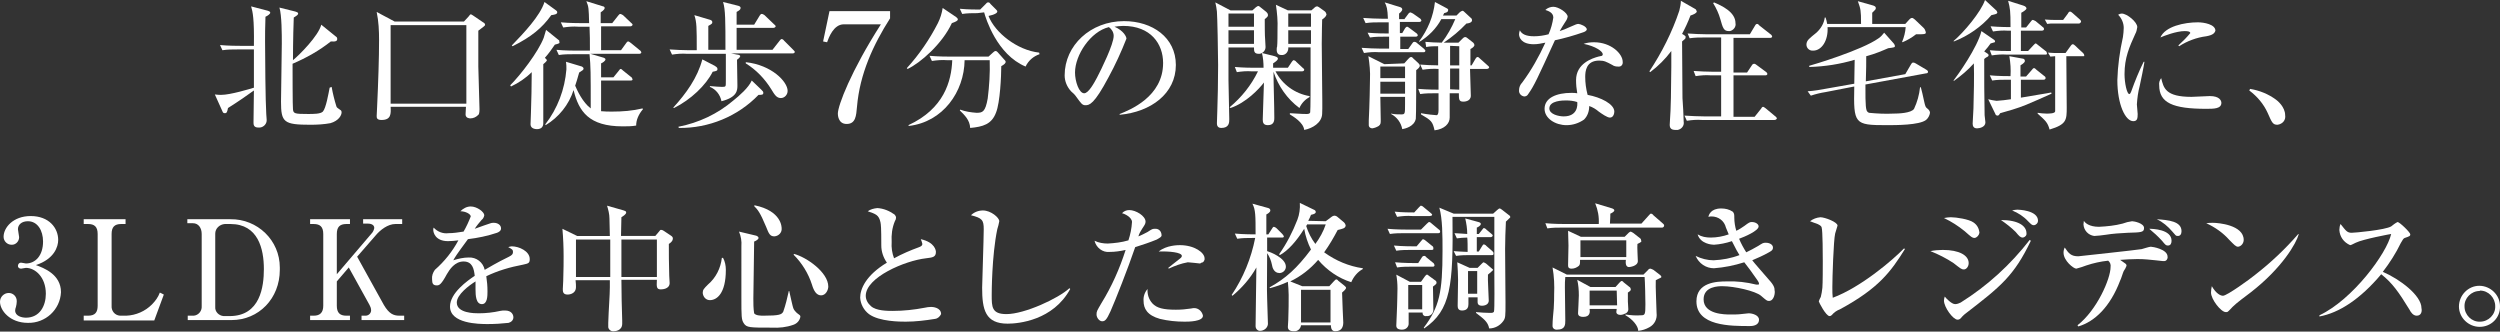 <?xml version="1.0" encoding="utf-8"?>
<!-- Generator: Adobe Illustrator 26.4.1, SVG Export Plug-In . SVG Version: 6.00 Build 0)  -->
<svg version="1.1" id="レイヤー_1" xmlns="http://www.w3.org/2000/svg" xmlns:xlink="http://www.w3.org/1999/xlink" x="0px"
	 y="0px" viewBox="0 0 627.2 83.2" style="enable-background:new 0 0 627.2 83.2;" xml:space="preserve">
<rect x="0" y="0" width="627.2" height="83.2" fill="#333333" stroke="none"/>
<style type="text/css">
	.st0{fill:#FFFFFF;}
</style>
<g id="レイヤー_2_00000108275312651031585510000002831982547029165496_">
	<g id="レイヤー_1-2">
		<path class="st0" d="M53.9,23.7c0.6,0.1,1.4,0.1,1.6,0.1c2.3,0,7.2-1.5,8.2-1.8c0-1,0-1.6,0-2.3c0-1.1,0-6.3,0-7.3h-4.1
			c-1.3,0-2.5,0-3.8,0.2l-0.6-1.3c2.1,0.2,4.5,0.2,5,0.2h3.5c0.1-6.9-0.3-8.5-0.7-9.9l4.2,1.1c0.3,0.1,0.6,0.2,0.6,0.5
			s-0.7,0.8-1.2,1c-0.1,2.6-0.1,4.7-0.1,6.2c0,3.6,0.1,15.2,0.3,18.2c0,0.3,0.1,1.1,0.1,1.4c0.1,1-0.7,1.9-1.7,2c-0.1,0-0.3,0-0.4,0
			c-1.2,0-1.2-0.8-1.2-1.3c0-0.1,0.1-7.4,0.1-8c-1.5,1.1-4.1,2.9-6.5,4.4c-0.2,1-0.3,1.3-0.8,1.3s-0.5-0.3-0.7-0.7L53.9,23.7z
			 M83.2,21.8c0.3,1.7,0.7,3.3,1.2,4.9c0.1,0.3,0.3,0.4,1,0.9c0.2,0.1,0.3,0.3,0.3,0.6c0,0.7-0.7,2.1-2.8,2.7
			c-1.6,0.3-3.3,0.4-5,0.4c-6.7,0-7.4-0.6-7.4-5.8c0-1.4,0.2-12.6,0.2-14.6c0-2.2,0-7.1-0.6-9l4,1c0.3,0.1,0.7,0.2,0.7,0.5
			s-0.3,0.5-1.1,1c-0.2,5.1-0.2,10.5-0.2,10.7c1.6-1.3,6.4-6.1,7.1-8.9l3.7,3c0.2,0.1,0.3,0.3,0.3,0.6c0,0.5-0.4,0.7-1.6,0.6
			c-2.9,2.3-6.1,4.1-9.6,5.6c0,1,0,11.1,0.1,11.4c0.1,1.1,0.4,1.2,3.8,1.2c1.4,0,3.1,0,3.7-0.6c0.8-0.9,1.4-4.5,1.7-6L83.2,21.8z"/>
		<path class="st0" d="M120,7.7v9c0,1.7,0.3,9.1,0.3,10.7c0,1.1-0.2,1.4-0.4,1.5c-0.5,0.5-1.2,0.8-1.9,0.8c-0.1,0-1.2,0-1.2-1
			c0-0.3,0.1-1.6,0.1-1.9H98c0.1,1.8,0.1,3.3-2.3,3.3c-1.2,0-1.2-0.6-1.2-1s0.1-1.8,0.1-2.1c0.3-6.4,0.5-12.5,0.5-16.9
			C95.1,7.7,95,5.4,94.5,3L99,5.4h17.4l1.2-1.3c0.2-0.2,0.3-0.5,0.5-0.5s0.4,0.2,0.6,0.3l2.5,1.7c0.2,0.1,0.5,0.3,0.5,0.6
			S121.4,6.6,120,7.7z M117,6.3H98v19.7h19V6.3z"/>
		<path class="st0" d="M139.2,11.2c-0.8,1.2-1.6,2.3-2.5,3.3c0.3,0.3,0.5,0.5,0.5,0.6c0,0.3-0.8,0.9-0.9,1c0,2.4,0,12.7,0,14.8
			c0,1-0.6,1.5-1.6,1.5c-0.1,0-1.6,0-1.6-1.2c0-0.2,0.1-2.4,0.1-2.8c0.1-1.9,0.2-8.1,0.2-10.3c-1.5,1.5-3.3,2.7-5.2,3.6l-0.2-0.3
			c2.6-2.6,7-8.3,8.4-11.9c0.2-0.7,0.4-1.3,0.6-2l3.1,2.5c0.2,0.1,0.3,0.3,0.2,0.5C140.5,10.8,140.4,10.9,139.2,11.2z M138.3,3.8
			c-2.3,3.2-4.9,5.4-9.7,7.8l-0.2-0.2c3-3.1,7.1-7.4,8.2-10.9l2.9,2.1c0.1,0.1,0.3,0.2,0.3,0.5C139.8,3.6,139,3.7,138.3,3.8
			L138.3,3.8z M159.6,31.5c-1.1,0.2-2.3,0.2-3.4,0.2c-8.4,0-11-3.7-12.3-9.1c-1.2,3.7-3.7,6.8-7,8.8l-0.1-0.2
			c3.1-4,4.9-8.8,5.3-13.8c0-0.6,0-1.3-0.1-1.9l4,1.2c0.2,0.1,0.4,0.3,0.4,0.5c0,0.2-0.1,0.3-0.2,0.4l-0.9,0.6
			c-0.5,1.7-0.7,2.5-1,3.3c0.5,1.2,1.9,4.2,3.9,5.7c0-9.3,0-10.3-0.3-13.6H144c-1.3,0-2.5,0-3.8,0.2l-0.6-1.3c2.1,0.2,4.6,0.2,5,0.2
			h3.4c0-3,0-3.4-0.1-6h-2.8c-1.3-0.1-2.5,0-3.8,0.2l-0.6-1.3c2.1,0.2,4.6,0.2,4.9,0.2h2.2c-0.1-3.7-0.1-4.1-0.7-5.5l4.2,1.3
			c0.1,0,0.4,0.1,0.4,0.4c0,0.5-0.9,1-1,1.1v2.7h2.9l1.5-1.9c0.2-0.2,0.3-0.4,0.5-0.4c0.2,0,0.5,0.2,0.7,0.3l2,1.9
			c0.2,0.2,0.4,0.3,0.4,0.5s-0.3,0.4-0.5,0.4h-7.4v6h5l1.3-1.8c0.1-0.2,0.3-0.4,0.5-0.4s0.4,0.2,0.7,0.4l2.2,1.8
			c0.2,0.1,0.3,0.3,0.4,0.5c0,0.3-0.3,0.4-0.5,0.4h-12.3l3.4,1c0.2,0.1,0.4,0.2,0.4,0.4c0,0.4-0.8,0.9-1.1,1v3.5h3.1l1.3-1.6
			c0.2-0.2,0.3-0.5,0.5-0.5s0.4,0.2,0.6,0.4l2,1.6c0.2,0.1,0.3,0.3,0.4,0.6c0,0.3-0.3,0.3-0.5,0.3h-7.4v7.7c0.9,0.1,1.9,0.1,2.8,0.1
			c2.6,0,5.1-0.2,7.6-0.8l0.1,0.2C160.2,28.7,159.6,30.1,159.6,31.5L159.6,31.5z"/>
		<path class="st0" d="M172.4,13.5c-1.3-0.1-2.5,0-3.8,0.2l-0.6-1.3c1.6,0.1,3.3,0.2,4.9,0.2h1.9c0-5.7,0-7-0.6-8.8l3.7,1.1
			c0.4,0.1,0.8,0.2,0.8,0.7c0,0.3-0.1,0.4-1,0.9v6h4.3c0-7.2,0-10.1-0.6-12l3.6,0.9c0.4,0.1,0.8,0.2,0.8,0.6s-0.3,0.6-1,1v3.2h4.4
			l1.4-2.3c0.2-0.3,0.3-0.4,0.5-0.4c0.3,0,0.5,0.2,0.7,0.3l2.4,2.3c0.1,0.1,0.4,0.3,0.4,0.5s-0.3,0.4-0.6,0.4h-9.2v5.5h9l1.8-2.3
			c0.2-0.2,0.3-0.4,0.5-0.4c0.2,0,0.5,0.2,0.6,0.4l2.3,2.3c0.1,0.1,0.4,0.4,0.4,0.5c0,0.3-0.3,0.4-0.5,0.4h-15.5l1.5,0.3
			c0.2,0,0.8,0.1,0.8,0.4c0,0.1-0.1,0.4-0.8,0.9c0,1,0.1,5.5,0.1,6.4c0,1.2,0,3-4,4c-0.3-1.6-1.4-3-2.9-3.6v-0.2
			c1.4,0.1,2.2,0.2,3,0.2c0.4,0,0.8,0,0.9-0.2s0.1-0.5,0.1-1.6v-6.5H172.4z M168.9,27c3.2-3.5,6.1-7.5,7.3-12.1l3.1,1.6
			c0.3,0.2,0.7,0.4,0.7,0.8s-0.1,0.5-1.2,0.7c-1.7,3.4-5.5,7-9.7,9.1L168.9,27z M170.2,31.8c5.1-1,9.8-3.2,13.8-6.6
			c1.5-1.2,3.8-3.2,4.6-5l2.4,2.3c0.4,0.4,0.5,0.5,0.5,0.8c0,0.5-0.4,0.5-1.2,0.5c-5.2,5.4-12.5,8.4-20,8.3L170.2,31.8z M187.1,15.6
			c6.5,0.7,10.5,4.9,10.5,7.2c0,1-0.8,1.8-1.7,1.8c-1.1,0-1.6-0.9-2.4-2.2c-1.6-2.6-3.8-4.9-6.4-6.5L187.1,15.6z"/>
		<path class="st0" d="M239.9,4.3c0.2,0.2,0.4,0.3,0.4,0.6s-0.6,0.6-1.5,0.9c-2.4,5.2-7.9,10-11.1,11.5l-0.2-0.2
			c3.1-3.4,5.7-7.2,7.8-11.3c0.6-1.2,1-2.5,1.2-3.8L239.9,4.3z M237.6,15.1c-1.3-0.1-2.5,0-3.8,0.2l-0.6-1.3
			c2.1,0.2,4.6,0.2,4.9,0.2h9.9l1.1-1c0.3-0.3,0.5-0.4,0.7-0.4c0.2,0,0.4,0.2,0.5,0.3l1.6,1.8c0.2,0.2,0.4,0.4,0.4,0.6
			c0,0.4-0.4,0.7-1.1,1.1c0,2.4-0.3,9.1-1.3,11.6c-1.1,3-3.3,3.6-6.5,3.9c-0.1-2-1.4-3.2-2.6-4.4l0.1-0.2c1.3,0.5,2.7,0.7,4.1,0.8
			c1.5,0,2.2-0.2,2.8-3.6c0.4-3.2,0.6-6.4,0.5-9.6H242c-0.1,7.9-5.4,15.5-14,16.5l-0.1-0.2c8.9-4.1,10.8-11,11-16.3L237.6,15.1z
			 M245.2,3.3c-1.3,0-2.5,0-3.8,0.2l-0.6-1.3c2,0.2,4.3,0.2,5.1,0.2l1.4-1.4c0.2-0.2,0.3-0.4,0.6-0.4s0.4,0.1,0.6,0.4l1.4,1.4
			c0.2,0.2,0.3,0.3,0.3,0.5c0,0.4-0.8,0.8-2.2,1.1c1.6,4.2,7.2,8.6,12.7,9.2l0.1,0.4c-1.5,0.5-2.8,1.6-3.5,3.1
			c-7.2-3-10-12.1-10.4-13.6L245.2,3.3z"/>
		<path class="st0" d="M280.9,28.6c2.5-1,10.9-4.3,10.9-12.8c0-4.8-3.1-9.3-10-9.3c-0.7,0-1.5,0.1-2.2,0.2c2.3,1,3,2.5,3,3
			c-1.3,3.3-2.8,6.6-4.5,9.7c-3.6,6.8-4.8,7-5.8,7c-0.8,0-1.1-0.5-2.2-2c-0.4-0.6-0.9-1.1-1.4-1.5c-1-1.1-1.6-2.5-1.6-4
			c0-7.5,6.5-13.6,14.9-13.6c7.1,0,13,4.1,13,11c0,7.2-6.3,11.8-14.1,12.5L280.9,28.6z M269.7,18.2c0,2.2,1,5.2,2.3,5.2
			c1.1,0,2.5-2.6,3.2-3.9c1.1-2.1,4.2-8.4,4.2-10.5c0-0.9-0.5-1.7-1.2-2.2C273.6,7.9,269.7,13.8,269.7,18.2z"/>
		<path class="st0" d="M317.3,4.8c0,0.8,0,4.4,0.1,5.1c0,0.3,0.1,1.7,0.1,1.9c0,0.9-0.7,1.6-1.5,1.7c-0.1,0-0.1,0-0.2,0
			c-1.2,0-1.2-0.7-1.2-1.6h-6.4c0,2.3,0,5.9,0,8.2c0,1.6,0.2,8.4,0.2,9.8c0,0.8,0,2.2-2,2.2c-1.1,0-1.1-0.9-1.1-1.2
			c0-0.9,0.1-2.3,0.1-3.2c0.1-2.2,0.2-7.9,0.2-11.4c0-3.1-0.2-12.2-0.3-13.4c-0.1-0.8-0.2-1.5-0.4-2.3l3.8,2h5.5l0.9-0.8
			c0.4-0.3,0.5-0.3,0.6-0.3s0.3,0.1,0.5,0.3l1.5,1.2c0.1,0.1,0.4,0.4,0.4,0.7S318.2,4.1,317.3,4.8z M314.6,3.4h-6.4v3.3h6.4V3.4z
			 M314.6,7.6h-6.4V11h6.4V7.6z M328.6,24.3c-1.1,0.6-2.1,1.6-2.6,2.8c-3.1-2.3-5.3-5.5-6.5-9.1c0,3.2,0.2,8.4,0.2,11.6
			c0,0.5,0,1.8-1.6,1.8c-1.1,0-1.3-0.6-1.3-1.4c0-1.5,0.3-8,0.3-9.3c-1.2,1.6-4.5,5.1-8.4,6.4l-0.2-0.2c3-2.5,5.4-5.5,7.1-9h-1.5
			c-1.3-0.1-2.5,0-3.8,0.2l-0.5-1.3c2.1,0.2,4.5,0.2,4.9,0.2h2.3c0-1.2-0.1-2.5-0.4-3.7l3.2,0.8c0.2,0.1,0.8,0.2,0.8,0.6
			s-0.6,0.8-1.2,1.2V17h3.7l1-1.5c0.3-0.4,0.4-0.4,0.5-0.4s0.5,0.2,0.6,0.4l1.6,1.5c0.4,0.3,0.4,0.4,0.4,0.5c0,0.3-0.3,0.4-0.6,0.4
			h-6.6c1.7,3.3,4.9,5.6,8.5,6.2L328.6,24.3z M331.7,4.9c0,1.2-0.1,2.7-0.1,6.1c0,1.6,0.1,9,0.1,10.5c0,1.1,0.1,6,0,7.1
			c-0.1,2.2-2.4,3.6-4.5,4c-0.2-1.9-2.8-3.4-3.6-3.9v-0.3c2.7,0.2,4.1,0.2,4.2,0.2c0.5,0,0.8-0.1,0.9-0.4s0.1-8.2,0.1-8.9v-7.4h-5.6
			c0.1,0.9-0.5,1.8-1.4,1.9c-0.1,0-0.3,0-0.4,0c-1.1,0-1.1-1.1-1.1-1.3s0-0.6,0.1-0.8c0.1-0.7,0.1-3.4,0.1-4.3
			c0.1-2.1-0.1-4.2-0.4-6.2l3,1.4h5.9l0.8-0.7c0.2-0.2,0.4-0.3,0.6-0.3c0.1,0,0.2,0,0.5,0.2l1.4,1c0.3,0.2,0.4,0.5,0.5,0.8
			C332.7,3.9,332.7,4.2,331.7,4.9z M328.9,3.4h-5.7v3.3h5.7V3.4z M328.9,7.6h-5.7V11h5.7V7.6z"/>
		<path class="st0" d="M352.4,4.7l0.9-1.2c0.1-0.2,0.4-0.4,0.5-0.4s0.3,0.1,0.7,0.3l1.7,1.2c0.2,0.1,0.3,0.3,0.4,0.5
			c0,0.3-0.3,0.4-0.5,0.4h-4.9v2.8h0.6l0.7-1.2c0.1-0.1,0.3-0.4,0.5-0.4s0.4,0.2,0.7,0.4l1.6,1.2c0.2,0.1,0.3,0.3,0.4,0.5
			c0,0.3-0.3,0.4-0.5,0.4h-3.9v3.1h2l1-1.4c0.1-0.2,0.3-0.4,0.5-0.4c0.3,0,0.5,0.1,0.7,0.3l1.7,1.4c0.2,0.2,0.4,0.4,0.4,0.5
			c0,0.4-0.3,0.4-0.5,0.4h-11.1c-1.3-0.1-2.5,0-3.8,0.2l-0.6-1.3c1.6,0.1,3.3,0.2,4.9,0.2h2V9.2h-1c-1.3,0-2.5,0-3.8,0.2l-0.6-1.2
			c2.1,0.2,4.5,0.2,5.3,0.2c0-1.5,0-2.1,0-2.8h-2c-1.3,0-2.5,0-3.8,0.2l-0.6-1.3c1.6,0.1,3.3,0.2,4.9,0.2h1.3
			c-0.1-2.5-0.3-3.2-0.8-4.1l3.9,1.2c0.3,0.1,0.5,0.3,0.5,0.6c0,0.3-0.5,0.8-0.8,1v1.4H352.4z M352.3,15.9l0.9-1
			c0.2-0.2,0.5-0.6,0.8-0.6s0.4,0.2,0.6,0.4l1.2,1.1c0.2,0.2,0.4,0.4,0.4,0.7c0,0.4-0.5,0.8-0.9,1.1c0,1.3,0,11.8-0.1,12.2
			c-0.4,2-2.8,2.5-3.4,2.6c-0.3-1.6-1.3-3-2.8-3.8v-0.1c0.9,0.2,1.7,0.2,2.6,0.2c0.9,0,0.9-0.2,0.9-2.6v-1.8h-6.2
			c0,0.9,0.1,5,0.1,5.8s0,1.1-0.5,1.5c-0.5,0.3-1,0.5-1.6,0.6c-0.5,0-0.9-0.3-0.9-0.8c0-0.1,0-0.1,0-0.2c0-0.3,0-0.7,0-1
			c0.2-3.8,0.3-9.4,0.3-10.2c0.1-2-0.1-3.9-0.4-5.9l4,2L352.3,15.9z M346.3,16.7v2.9h6.2v-2.9H346.3z M346.3,20.5v3h6.2v-3H346.3z
			 M357.6,10.5c1.3,0.1,2.7,0.2,4.1,0.2c1.4-1.8,2.5-3.8,3.4-5.9h-3.5c-1.3,2.4-3.2,4.3-5.5,5.7l-0.1-0.1c2.2-2.9,3.6-6.3,4-9.9
			l3,1.6c0.2,0.1,0.4,0.3,0.3,0.5c0,0.5-0.7,0.6-1,0.7c-0.1,0.2-0.1,0.3-0.3,0.6h3.4l0.8-0.8c0.2-0.2,0.4-0.3,0.7-0.4
			c0.2,0,0.4,0.2,0.6,0.4l1.4,1.3c0.3,0.2,0.4,0.4,0.4,0.7c0,0.6-1,0.8-1.4,0.8c-1.7,1.8-3.6,3.4-5.7,4.8h3.7l1-1
			c0.2-0.2,0.4-0.4,0.7-0.4s0.4,0.2,0.6,0.3l1.4,1.1c0.2,0.2,0.3,0.4,0.3,0.6c0,0.4-0.6,0.8-1,1c0,0.7,0,1.7,0,4.1h0.3l1-1.7
			c0.1-0.2,0.3-0.4,0.5-0.4s0.4,0.2,0.6,0.4l1.9,1.7c0.1,0.1,0.4,0.3,0.4,0.5s-0.3,0.4-0.6,0.4h-4.2c0,0.7,0.2,6.4,0.2,6.7
			c0,1.5-1.7,1.5-1.9,1.5c-1.1,0-1.1-0.6-1.1-2.1h-2.3v6.1c0,1.5-1.3,2.9-3.8,3.2c-0.5-2.2-0.8-2.5-3.4-4v-0.3
			c1.5,0.3,3.6,0.5,3.9,0.5s0.5-0.4,0.5-1.3v-4.2h-0.8c-1.3,0-2.5,0-3.8,0.2l-0.5-1.3c2.3,0.2,4.8,0.2,5.1,0.2v-5.2
			c-1.3-0.1-2.7,0-4,0.2l-0.6-1.3c1.5,0.1,2.7,0.2,4.5,0.2c0-2.5,0-3.5,0-4.8c-1,0-2,0-3,0.2L357.6,10.5z M363.8,11.5v4.9h2.3v-4.8
			L363.8,11.5z M366.1,22.5v-5.3h-2.3v5.2L366.1,22.5z"/>
		<path class="st0" d="M397.2,8.1c-2.3,0.8-4.7,1.5-7.1,2c-4.4,9.6-5.2,11.4-6.7,13.5c-0.2,0.4-0.6,0.6-1,0.6
			c-0.8-0.1-1.4-0.8-1.3-1.6c0,0,0,0,0,0c0-0.7,0.3-1.4,0.8-1.9c2.3-3.1,4.2-6.5,5.8-10c-1,0.2-1.9,0.4-2.9,0.4
			c-3.1,0-3.7-1.7-3.7-2.5c0-0.3,0.1-0.7,0.2-1c0.5,1,1.6,1.5,3.6,1.5c1.2,0,2.5-0.2,3.6-0.5c0.6-1.3,1-2.8,1.2-4.2
			c0-1.3-1.4-1.7-2-1.9c0.5-0.5,1.3-0.8,2-0.8c1.3,0,3.6,1.5,3.6,2.5c-0.1,0.5-0.3,0.9-0.6,1.3c-0.5,0.7-0.9,1.5-1.4,2.3
			c0.9-0.3,1.7-0.6,2.5-1c1.6-0.7,1.8-0.8,2.2-0.8s2.1,0.6,2.1,1.4C398,7.8,397.5,8,397.2,8.1z M405.9,16.7c-0.5,0-1-0.1-1.4-0.4
			c-1.5-0.8-2-1.1-3.3-1.1c-3.3,0-3.5,2.7-3.5,4.1c0,1.5,0.2,3,0.6,4.5c3.3,0.6,6.7,2.3,6.7,4.2c0,0.4-0.2,1.5-1.1,1.5
			c-0.7,0-2.1-1-2.8-1.5c-0.7-0.6-1.5-1.1-2.4-1.4c0,1.3-0.4,2.5-1.3,3.4c-1.3,0.9-2.8,1.4-4.4,1.4c-2.8,0-5.5-1.7-5.5-4.1
			c0-2.8,3.1-4,6.7-4c0.6,0,1,0,1.5,0.1c-0.2-1.1-0.3-2.2-0.3-3.3c0-4.2,4.1-5.5,5.6-5.9c0.3-0.1,0.6-0.1,0.9-0.2
			c0.1-0.1,0.2-0.2,0.2-0.4c0-0.7-1.8-2-4.8-2.6c0.8-0.3,1.7-0.4,2.6-0.4c4.3,0,7.2,2.9,7.2,4.9c0.1,0.6-0.3,1.2-0.9,1.2
			C406,16.7,406,16.7,405.9,16.7L405.9,16.7z M392.9,25.2c-0.7,0-4.2,0-4.2,2c0,1.5,2.4,2,3.6,2c3.5,0,3.5-2.8,3.4-3.6
			C394.8,25.3,393.8,25.2,392.9,25.2L392.9,25.2z"/>
		<path class="st0" d="M424.1,3.9c-0.6,1.6-1.3,3.1-2.1,4.6l0.5,0.3c0.3,0.2,0.4,0.3,0.4,0.5c0,0.1-0.1,0.3-0.1,0.4
			c-0.1,0.1-0.7,0.6-0.8,0.7c0,1.3,0.1,14,0.1,14.2c0.1,1.2,0.3,4.9,0.3,5.9c0.2,1-0.5,1.9-1.5,2.1c-0.2,0-0.4,0-0.5,0
			c-1.1,0-1.5-0.4-1.5-1.3c0-0.6,0.2-3,0.2-3.5c0.1-2.4,0.1-2.5,0.2-11.1c0-1.9,0-2.1,0-3.9c-1.5,2-3.3,3.8-5.3,5.3l-0.2-0.2
			c3.1-4.7,5.7-9.8,7.5-15.2c0.2-0.8,0.4-1.7,0.4-2.5l3.5,2c0.3,0.1,0.4,0.4,0.5,0.7C425.6,3.3,425,3.6,424.1,3.9z M445.1,30.1H427
			c-1.3-0.1-2.5,0-3.8,0.2l-0.6-1.3c1.7,0.1,3.3,0.2,5,0.2h4.2V18.9h-2.6c-1.3-0.1-2.5,0-3.8,0.2l-0.5-1.3c1.6,0.1,3.3,0.2,4.9,0.2
			h2V9.4h-4.1c-1.3,0-2.5,0-3.8,0.2l-0.5-1.2c1.6,0.1,3.3,0.2,4.9,0.2H439l1.2-2c0.1-0.2,0.3-0.6,0.6-0.6s0.4,0.2,0.6,0.4l2.8,2.2
			c0.2,0.1,0.3,0.3,0.4,0.5c0,0.4-0.4,0.4-0.5,0.4h-9.2v8.7h3.4l1.2-1.8c0.1-0.2,0.3-0.4,0.6-0.4c0.2,0,0.5,0.2,0.6,0.3L443,18
			c0.2,0.1,0.3,0.3,0.4,0.5c0,0.4-0.4,0.4-0.5,0.4h-8v10.4h5.3l1.6-2c0.1-0.2,0.3-0.5,0.5-0.5s0.4,0.2,0.7,0.4l2.4,2
			c0.2,0.1,0.3,0.3,0.4,0.5C445.6,30.1,445.3,30.1,445.1,30.1L445.1,30.1z M433.7,7.8c-1.3,0-1.5-0.9-2.1-3c-0.4-1.4-1-2.7-1.8-4
			l0.2-0.2c1.9,0.8,5.4,2.4,5.4,5.2c0.2,0.9-0.5,1.8-1.4,2C433.9,7.8,433.8,7.8,433.7,7.8z"/>
		<path class="st0" d="M480.7,8.6c-1,0.8-2.2,1.5-3.4,2l-0.1-0.1c0.5-1.2,0.8-2.4,0.9-3.7h-19.6c0.2,3.4-1.5,5.9-3.6,5.9
			c-0.9,0.1-1.7-0.6-1.7-1.5c0,0,0,0,0,0c0-1.1,0.8-1.6,2.5-3c1.1-1,1.9-2.3,2.1-3.8h0.2c0.2,0.5,0.3,1.1,0.4,1.6h8.5
			c0-3.5-0.1-3.7-0.8-5.7l3.9,1.1c0.2,0.1,0.6,0.2,0.6,0.6s-0.1,0.4-0.9,1.2V6h8.3l1-1.1c0.2-0.2,0.4-0.4,0.7-0.4
			c0.2,0,0.3,0.1,0.7,0.4l2.2,2.1c0.3,0.3,0.4,0.6,0.5,0.9C483.3,8.6,483,8.6,480.7,8.6z M483.2,30.1c-1.7,1.3-7.5,1.3-9.9,1.3
			c-8.1,0-8.3-0.3-8.1-9.7l-7.2,1.4c-1.3,0.2-2.5,0.5-3.7,0.9l-0.8-1.1c1.6-0.1,3.3-0.4,4.9-0.7l6.8-1.2c0-2.7,0.1-3.5,0.1-6
			c-3.7,1.1-7.5,1.7-11.4,1.8v-0.3c0.8-0.2,13.2-3.9,17.4-6.9c0.6-0.4,1-0.9,1.4-1.4l2.4,2.7c0.2,0.2,0.2,0.4,0.3,0.6
			c0,0.4-0.2,0.4-1.7,0.6c-1.4,0.6-3.2,1.4-5.5,2c0,2.3,0,2.5-0.1,6.3l9.9-1.8l1.4-2.4c0.3-0.5,0.4-0.5,0.6-0.5s0.2,0,0.6,0.2
			l2.7,1.6c0.2,0.1,0.4,0.3,0.4,0.5c0,0.3-0.2,0.4-0.5,0.4L468,21.2c0,3.6,0,3.9,0.1,5.4c0.1,0.8,0.1,1.4,0.8,1.7
			c2,0.2,4.1,0.3,6.1,0.2c1.2,0,4.5-0.1,5.2-1.2c0.8-1.7,1.3-3.5,1.5-5.4h0.2c0.3,1.1,0.5,2,0.8,3.4s0.4,1.6,0.8,1.9
			s0.7,0.7,0.7,1.1C484.1,29,483.7,29.7,483.2,30.1z"/>
		<path class="st0" d="M499.6,3.8c-2.5,2.9-5.8,5.2-9.4,6.6l-0.1-0.1C492.6,8.2,497,3,498,0l2.7,2.5c0.2,0.1,0.3,0.4,0.4,0.6
			C501,3.5,500.9,3.5,499.6,3.8z M499.4,10.9c-0.5,0.7-0.8,1.1-1.6,2c0.8,0.5,1.1,0.7,1.1,0.9s-0.1,0.4-0.4,0.5
			c-0.2,0.1-0.5,0.3-0.7,0.5c0,4.3,0,10,0.1,14.1c0,0.3,0.2,1.5,0.2,1.8c0,1.2-1.5,1.5-2.1,1.5c-0.9,0-1.1-0.6-1.1-1.2
			s0.2-3.2,0.2-3.8c0.1-3.1,0.2-8.3,0.1-11.3c-1.5,1.7-3.2,3.1-5,4.4l-0.1-0.1c1.1-1.4,6-8.3,7-12.4l2.9,2c0.5,0.3,0.5,0.4,0.5,0.6
			C500.6,10.6,500.5,10.6,499.4,10.9L499.4,10.9z M508.3,26.3c-2.2,0.9-4.7,1.6-6.5,2.1c-0.3,0.5-0.4,0.6-0.7,0.6
			c-0.2,0-0.5-0.2-0.5-0.4l-1.8-3.7c0.3,0.1,1.8,0.4,2.1,0.4c1.2-0.1,2.4-0.2,3.6-0.4v-4.9h-0.9c-1.3,0-2.5,0-3.8,0.2l-0.6-1.3
			c2,0.2,4.5,0.2,5.2,0.2c0.1-1.7,0-3.3-0.3-5l3.3,0.6c0.2,0,0.6,0.1,0.6,0.6s-1,1-1.1,1.1v2.8h1.4l1.4-1.6c0.3-0.4,0.4-0.5,0.6-0.5
			s0.3,0.1,0.6,0.4l2,1.6c0.2,0.1,0.3,0.3,0.3,0.5c0,0.3-0.3,0.4-0.5,0.4H507v4.5c3.3-0.6,6.8-1.1,7.6-1.3l0.1,0.3
			C513.7,24,509,26,508.3,26.3L508.3,26.3z M513.2,13.7h-9.7c-1.3-0.1-2.5,0-3.8,0.2l-0.5-1.3c1.9,0.2,4.1,0.2,5.3,0.2V7.7h-0.7
			c-1.3-0.1-2.5,0-3.8,0.2l-0.6-1.3c2.2,0.2,4.8,0.2,5,0.2c0-4.2-0.1-4.6-0.6-6.6l3.8,1.2c0.7,0.2,0.8,0.6,0.8,0.7
			c0,0.4-1.1,1-1.3,1.1v3.7h1.2l1.2-1.5c0.3-0.4,0.4-0.4,0.5-0.4s0.3,0.1,0.7,0.3l1.8,1.5c0.2,0.1,0.3,0.3,0.3,0.5
			c0,0.3-0.3,0.4-0.6,0.4h-5.2v5.1h1.8l1.4-1.5c0.4-0.4,0.4-0.4,0.5-0.4s0.3,0.1,0.6,0.4l1.9,1.5c0.2,0.1,0.3,0.3,0.3,0.5
			C513.7,13.6,513.4,13.7,513.2,13.7z M522.7,14.1h-4.3c0,3.6,0.1,9.3,0.1,12.8c0,3.2,0,4.3-4.3,5.6c-0.5-1.8-1-2.2-3-4v-0.2
			c0.7,0.1,1.5,0.2,2.2,0.2c0.7,0,2.2,0,2.2-0.6V14.1l-1.2,0.1l-0.6-1c0.9,0.1,1.9,0.1,2.8,0.1h1.6l1.3-1.8c0.3-0.4,0.4-0.4,0.6-0.4
			s0.9,0.7,1.3,1.1l1.2,1.1c0.2,0.2,0.3,0.4,0.3,0.6S522.9,14.1,522.7,14.1z M521.6,5.9h-6.4c-0.5,0-1.1,0-1.6,0.1L513,4.9
			c1.1,0.1,2.3,0.1,2.8,0.1h1.8l1.2-1.6c0-0.1,0.3-0.5,0.5-0.5s0.5,0.2,0.7,0.4l1.8,1.6c0.1,0.1,0.3,0.3,0.3,0.5
			S521.8,5.9,521.6,5.9L521.6,5.9z"/>
		<path class="st0" d="M536.8,21.6c-0.4,1.5-0.6,3-0.7,4.6c0,0.4,0.2,2,0.2,2.4c0,1.1-0.1,1.8-1.1,1.8c-2,0-4-4.2-4-10.3
			c0.1-3.6,0.6-7.2,1.4-10.8c0.1-0.8,0.2-1.5,0.2-2.3c0-1.2-0.5-2.4-1.4-3.3c0.3-0.2,0.6-0.3,0.9-0.3c1.3,0,3.9,2.1,3.9,3.4
			c-0.1,0.6-0.2,1.2-0.5,1.7c-1.5,3.3-2.7,6-2.7,10.1c0,2.2,0.6,5,1.2,5c0.2,0,0.4-0.4,0.5-0.7c0.9-2.5,1.9-5,3.1-7.4h0.2
			C537.9,16.4,537,20.7,536.8,21.6z M553.5,27.3c-8.4,0-11.8-1.5-11.8-5.9c-0.1-0.6,0.1-1.3,0.5-1.8c0.6,2.5,1.1,4.7,7.6,4.7
			c0.7,0,4-0.2,4.6-0.2c2.5,0,2.9,1.2,2.9,1.7C557.3,27.3,555.4,27.3,553.5,27.3z M553.5,9.1c-2.4,0.3-4.8,1.2-6.8,2.5l-0.2-0.2
			c1.1-1,2.1-2,3-3.1c0-0.5-1.1-0.5-1.4-0.5c-2.1,0-5.2,1.2-6.1,1.6c1.2-2.8,6-3.8,9.4-3.8c1.5,0,4.4,0.5,4.4,2.1
			C555.6,8.3,555.2,8.8,553.5,9.1L553.5,9.1z"/>
		<path class="st0" d="M571.4,31.3c-1.2,0-1.4-0.5-2.5-3c-1-2.2-2.6-4.1-4.6-5.6l0.2-0.4c2.4,0.4,4.6,1.3,6.5,2.7
			c0.3,0.2,2.3,1.8,2.3,3.9C573.5,30.1,572.7,31.1,571.4,31.3C571.5,31.3,571.5,31.3,571.4,31.3z"/>
		<path class="st0" d="M15.3,73.3c-0.2,4.4-3.9,7.8-8.3,7.7c-4.5,0-7-3.1-7-5.3c0-1.2,1-2.2,2.2-2.2c1.1,0,2,0.9,2,2
			c0,0.1,0,0.2,0,0.2c0,0.4-0.1,0.9-0.2,1.3c-0.1,0.3-0.2,0.6-0.2,0.9c0,1.4,1.7,1.8,2.7,1.8c3.5,0,5-3,5-6c0-4.2-2.7-6.5-5-6.5
			c-0.2,0-1,0.2-1.2,0.2c-0.4,0-0.8-0.2-0.8-0.7c0-0.4,0.3-0.8,0.7-0.8c0,0,0.1,0,0.1,0c0.2,0,1.1,0.2,1.2,0.2c2.4,0,4.3-2,4.3-5.5
			c0-2.8-1.4-5.1-3.8-5.1c-1.6,0-2.5,0.9-2.5,2c0,0.3,0.3,1.7,0.3,2c0,1-0.8,1.9-1.8,1.9c0,0-0.1,0-0.1,0c-1.1,0-2-0.9-2-2
			c0-2.3,2.4-5.2,6.8-5.2c4.6,0,6.9,3,6.9,6c0,1.7-1,4.8-5.6,6.3C10.9,67.2,15.3,68.8,15.3,73.3z"/>
		<path class="st0" d="M21,79.2h1.1c1.8,0,2.4-0.9,2.4-2.5v-18c0-1.8-0.8-2.5-2.4-2.5H21V55h10.5v1.2h-1.1c-1.7,0-2.4,0.8-2.4,2.5
			v18c-0.1,1.3,0.8,2.4,2.1,2.5c0.1,0,0.2,0,0.3,0h1.3c2.4-0.1,4.7-1.1,6.4-2.8c0.9-0.9,1.6-1.9,2-3l1,0.5l-2.4,6.5H21V79.2z"/>
		<path class="st0" d="M47,55h10.8c6.8-0.1,12.4,5.3,12.4,12.1c0,0.2,0,0.4,0,0.6c0,7.2-5.3,12.6-12.1,12.6h-11v-1.1h1.5
			c1.2-0.1,2.1-1.2,2-2.4c0,0,0,0,0-0.1v-18c0-1.5-0.8-2.7-2.2-2.7H47V55z M54,77c-0.1,1.2,0.9,2.2,2.1,2.3c0.1,0,0.2,0,0.2,0h1.3
			c7.7,0,8.6-7.4,8.6-11.8c0-5-1.4-11.3-8.4-11.3h-1.4c-1.3,0.1-2.4,1.1-2.4,2.4L54,77z"/>
		<path class="st0" d="M84.5,70.6v6.1c0,1.8,0.8,2.5,2.4,2.5h0.9v1.1h-10v-1.1h0.9c1.6,0,2.4-0.8,2.4-2.5v-18c0-1.8-0.8-2.5-2.4-2.5
			h-0.9V55h10v1.2h-0.9c-1.7,0-2.4,0.8-2.4,2.5v10.1l8.7-10.2c0.4-0.4,0.6-0.9,0.7-1.4c0-1-1.2-1.1-1.6-1.1h-1.2V55h9.8v1.2h-1.7
			c-1.9,0-3.8,1.5-4.9,2.8l-4.7,5.4l6.7,12.1c1.3,2.2,2.4,2.7,3.9,2.7h1.2v1.1H90.7v-1.1h1c0.7,0,1.3-0.5,1.4-1.2c0-0.1,0-0.1,0-0.2
			c0-0.5-0.2-0.9-0.4-1.3l-5.2-9.4L84.5,70.6z"/>
		<path class="st0" d="M131.2,66.4c-3.2,0.6-6.3,1.5-9.2,2.9c0.2,1.3,0.3,2.5,0.3,3.8c0,1.1,0,3.2-1.4,3.2c-1.5,0-1.6-2.2-1.6-3.7
			s0-1.5,0-2c-1.6,1-4.7,3.3-4.7,5.3c0,2.7,4.5,2.7,5.5,2.7c1.8,0,3.6-0.2,5.4-0.6c0.4-0.1,0.8-0.1,1.2-0.1c1.7,0,2.1,1.1,2.1,1.7
			c0,0.7-0.5,1.2-1.2,1.4c-1.8,0.2-3.5,0.3-5.3,0.3c-2.2,0-9.4-0.1-9.4-4.4c0-3.4,4.4-6.5,6.2-7.7c-0.2-1.8-0.6-3.6-2.8-3.6
			s-3.5,2-4.2,3.2c-1.4,2.6-1.9,2.8-2.5,2.8c-0.9,0-1.2-0.4-1.2-1.5c-0.1-0.9,0.2-1.7,0.7-2.4c2.4-2.1,4.4-4.6,5.9-7.4
			c-0.9,0.1-1.7,0.2-2.6,0.2c-3.3,0-3.7-2.3-3.7-2.8c0-0.2,0-0.4,0.1-0.6c0.9,1,2.3,1.6,3.7,1.4c1.3,0,2.5-0.2,3.8-0.4
			c0.7-1.2,1.3-2.5,1.8-3.8c0-0.6-1.3-1.3-2.6-1.3c0.7-0.7,1.6-1.2,2.6-1.2c1.6,0,3.4,1.4,3.4,2.2c-0.1,0.5-0.3,0.9-0.7,1.2
			c-0.6,0.7-1.2,1.4-1.7,2.2c1.3-0.5,3.7-1.3,4-1.4c0.2-0.1,0.5-0.1,0.8-0.1c0.9,0,1.8,0.5,1.8,1.4c0,0.6-0.5,0.9-1,1.1
			c-2.4,0.8-4.8,1.3-7.3,1.6c-0.6,0.8-3.1,4.2-3.4,4.8c-0.1,0.2-0.2,0.4-0.3,0.5c1.3-0.4,2.6-0.7,3.9-0.7c1.9-0.1,3.6,1.2,4,3.1
			c0.9-0.5,3-1.8,6.1-3.3c0.8-0.4,1-0.7,1-1.2s-0.2-0.7-1.2-1.2c0.3-0.1,0.6-0.2,0.9-0.2c1.8,0,4.5,1.2,4.5,3.2
			C132.9,66,132.6,66.1,131.2,66.4z"/>
		<path class="st0" d="M167.8,61.2c0,2.1,0,5.1,0.1,8c0,0.3,0.1,1.6,0.1,1.8c0,1.5-1.8,1.6-2.2,1.6c-1.1,0-1.1-0.6-1-2.4h-8.9
			c0,3.4,0.1,6.9,0.2,10.2c0,0.7,0,0.7,0,0.8c0,1.9-2,1.9-2.1,1.9c-0.7,0.1-1.3-0.4-1.4-1c0-0.1,0-0.2,0-0.3c0-0.2,0-0.7,0-0.8
			c0.1-3.4,0.4-7,0.4-8.9v-1.8h-8.6c0.1,0.6,0.1,1.5,0.1,1.7c0,1.9-2,1.9-2.1,1.9c-1.2,0-1.2-0.8-1.2-1.4c0-0.3,0.1-1.7,0.1-2
			c0.1-3,0.1-4.9,0.1-6.2c0-2.3-0.1-4.6-0.3-6.9l3.7,1.8h8.2c0-0.7-0.1-3.8-0.1-4.4c0-1.1-0.3-2.2-0.6-3.2l4.2,1.2
			c0.3,0.1,0.6,0.2,0.6,0.5c0,0.5-0.9,1-1.2,1.2c0,0.8-0.1,4-0.1,4.7h8.6l1.1-1.3c0.1-0.2,0.3-0.3,0.5-0.2c0.1,0,0.2,0,0.5,0.2
			l1.8,1.2c0.5,0.3,0.5,0.6,0.5,0.7S168.9,60.5,167.8,61.2z M153.1,63.5c0-0.3,0-2.2,0-3.4h-8.6v9.4h8.6L153.1,63.5z M164.8,60.1
			h-8.9c0,2.3,0,3,0,9.4h8.9L164.8,60.1z"/>
		<path class="st0" d="M181.4,64.7c0.5,0.9,0.7,2,0.7,3c0,6-2.3,7.6-4,7.6c-1,0-1.7-0.8-1.8-1.8c0-0.8,0.3-1.1,1.3-2.1
			c2-1.7,3.2-4.1,3.5-6.7L181.4,64.7z M189.6,59.1c0.1,0,0.7,0.2,0.7,0.6s-0.8,0.8-1.1,0.9c0,2.3-0.2,12.3-0.2,14.3
			c0,1.2,0,2.5,0.2,3.7c0.4,0.6,1.8,0.6,2.3,0.6c4.1,0,4.6-0.3,5-1c0.6-1.7,1-3.4,1.4-5.2h0.1c0.2,0.7,0.8,3.9,1.1,4.5
			c0.2,0.4,0.5,0.7,0.8,1c0.8,0.6,0.9,0.6,0.9,1c-0.2,1-0.9,1.7-1.8,2c-1.7,0.6-3.5,0.8-5.4,0.7c-5.5,0-6.3,0-7-1.1
			c-0.6-0.9-0.6-1.7-0.6-6.6V61.8c0.1-1.3-0.1-2.5-0.6-3.7L189.6,59.1z M189.3,51.5c6.8,1.4,6.8,5.5,6.8,5.8c0.1,1-0.7,1.9-1.8,2
			c-1.1,0-1.4-0.6-2.1-2.4c-1.5-3.6-2.1-4.3-3-5.2L189.3,51.5z M199.2,63.7c3.1,0.8,8.6,4.6,8.6,8.2c0,0.8-0.6,2.2-1.8,2.2
			c-1.1,0-1.8-1-2.3-2.7c-0.9-2.8-2.5-5.4-4.6-7.5L199.2,63.7z"/>
		<path class="st0" d="M234.6,80c-2.5,0.4-4.9,0.7-7.4,0.7c-1.3,0-6.6,0-9.2-1.9c-1.3-1-2.1-2.5-2.2-4.1c0-2.2,1.4-5.6,6.7-8.8
			c-0.9-1.3-1.4-2.8-1.4-4.3c0-4.7-0.1-5.2-0.2-5.8c-0.4-1.9-1.2-2.1-3.2-2.8c0.7-0.5,1.5-0.7,2.4-0.8c1.6,0.1,3,0.7,4.3,1.6
			c0.2,0.2,0.4,0.5,0.4,0.8c0,0.3-0.1,0.6-0.3,0.9c-0.7,1.7-0.9,3.4-0.8,5.2c-0.1,1.4,0.1,2.8,0.6,4.1c2-1.1,4.1-2,6.3-2.8
			c0.5-0.2,0.8-0.4,0.8-0.8c-0.1-0.4-0.2-0.8-0.4-1.2c3.6,0.8,3.8,2.9,3.8,3.2c0,1.3-0.8,1.4-2.5,1.6c-5.3,0.6-15.1,4.8-15.1,9.4
			c0,1,0.5,1.9,1.3,2.6c1.3,1.2,4.2,1.2,5.5,1.2c2.7,0,5.4-0.3,8-0.8c0.5-0.1,1-0.2,1.6-0.2c0.3,0,2.5,0.1,2.5,1.8
			C235.8,79.4,235.3,79.9,234.6,80z"/>
		<path class="st0" d="M252.8,81.2c-5.6,0-6.4-3.5-6.4-9c0-1,0.4-12.4,0.4-14.7s-0.4-2.8-3.2-3.5c0.8-0.8,1.9-1.2,3-1.2
			c2,0,4.1,1.8,4.1,2.7c-0.1,0.7-0.3,1.3-0.5,2c-1.4,6.7-1.4,16.2-1.4,16.5c0,3,0,4.8,3.7,4.8c4.5,0,13-3.9,15.8-6.5l0.2,0.2
			C264.2,80.4,255.5,81.2,252.8,81.2z"/>
		<path class="st0" d="M290.2,60.1c-1.7,0.7-3.5,1.3-5.4,1.9c-1.8,5.3-5,13.4-6.2,16.1c-1,2.2-1.4,2.5-2.1,2.5s-1.4-0.9-1.4-1.7
			s0.1-0.9,1.2-2.8c2.6-4.2,4.6-8.7,6.1-13.4c-1.3,0.3-2.7,0.5-4,0.5c-1.8,0.2-3.4-1.1-3.8-2.8c1,0.5,2.2,0.7,3.3,0.7
			c1.8-0.1,3.5-0.3,5.2-0.8c0.5-1.5,0.8-3,0.9-4.6c0-1.2-1.9-2.1-2.5-2.2c0.4-0.5,1.1-0.8,1.8-0.8c1.7,0,4.1,1.5,4.1,2.9
			c0,0.5-0.2,0.8-0.8,1.7c-0.4,0.6-0.8,1.3-1,2c0.8-0.3,1.5-0.7,2.3-1.1c1.2-0.8,1.3-0.8,1.8-0.8c0.9-0.1,1.6,0.5,1.7,1.4
			c0,0,0,0.1,0,0.1C291.6,59.4,290.7,59.8,290.2,60.1z M297.2,80.7c-2.1,0-4.1-0.2-6.2-0.7c-3.2-0.9-4.1-2.6-4.1-4.5
			c-0.1-1.1,0.3-2.2,1-3c-0.1,1.3,0.3,2.6,1.2,3.6c1.1,1.2,2.8,1.6,5.9,1.6c1.3,0,2.5-0.1,3.8-0.3c0.3-0.1,0.7-0.1,1-0.1
			c1,0.1,1.8,0.9,2,1.9C301.8,80.7,298.1,80.7,297.2,80.7L297.2,80.7z M301,66.1c-0.2,0-2.5-0.3-3-0.3c-1.7,0.3-3.3,0.9-4.8,1.6
			l-0.1-0.2c0.2-0.2,1.9-1.5,2.9-2.3c0.4-0.3,0.5-0.5,0.5-0.7c0-0.9-3.2-1.2-5.8-1.1c1.9-1.6,4.9-1.6,5.3-1.6c3.7,0,6.2,1.9,6.2,3.3
			c0.1,0.5-0.3,1.1-0.8,1.1C301.2,66.1,301.1,66.1,301,66.1L301,66.1z"/>
		<path class="st0" d="M314.2,59.7c-1.3,0-2.5,0-3.8,0.2l-0.6-1.3c2.2,0.2,4.7,0.2,5.2,0.2c0-4.7,0-6.2-0.8-7.7l4,1.1
			c0.3,0.1,0.5,0.3,0.5,0.6c0,0.5-0.8,0.9-1,1c0,0.9,0,4.2,0,5h0.5l0.9-1.4c0.1-0.2,0.3-0.5,0.5-0.5c0.3,0.1,0.5,0.2,0.7,0.4
			l1.4,1.4c0.2,0.2,0.3,0.4,0.4,0.6c0,0.3-0.3,0.3-0.5,0.3h-3.7V63c0.7,0.2,4.7,1.7,4.7,3.9c0,0.8-0.6,1.5-1.5,1.6c0,0,0,0-0.1,0
			c-1.4,0-1.8-1.4-1.9-2.1c-0.2-1-0.6-2-1.2-2.9c0,7.3-0.1,8.1,0,11.4c0,1,0.2,5.5,0.2,6.4c-0.1,1-1,1.7-2,1.7
			c-0.6,0-1.1-0.5-1.1-1.2c0-2.3,0.2-12.7,0.2-14.7c-1.5,2.7-3.6,5.1-6,7.1L309,74c2.9-4.3,4.9-9.2,5.9-14.3L314.2,59.7z
			 M332.6,55.5l1.6-1.2c0.2-0.1,0.4-0.2,0.6-0.2c0.2,0,0.4,0.1,0.6,0.2l1.8,1.5c0.2,0.2,0.3,0.4,0.4,0.7c0,0.8-0.8,0.9-2,1.2
			c-1,1.9-2.1,3.8-3.4,5.6c2.9,2.1,6.2,3.5,9.7,4v0.2c-1.3,0.7-2.3,1.9-2.9,3.3c-3.2-1-6.1-3-8.3-5.6c-2,2.3-4.3,4.1-7,5.4l3,1.2
			h6.8l1.2-1.3c0.2-0.2,0.4-0.4,0.5-0.4c0.2,0,0.4,0.1,0.5,0.3l1.5,1.2c0.2,0.2,0.5,0.4,0.5,0.6c0,0.4-0.8,1-1,1.2
			c0,1.2,0.3,7.4,0.3,7.5c0,1.1-0.4,2.2-2,2.2c-0.6,0-1.1-0.3-1.1-1.5h-7.5c-0.1,0.9-0.9,1.6-1.8,1.5c0,0,0,0,0,0
			c-1.1,0-1.5-0.4-1.5-1.1c0-0.2,0.1-1.5,0.1-1.7c0.1-2,0.1-5,0.1-6.3c0-0.8-0.1-2.3-0.2-3.3c-1.5,0.7-3,1.2-4.5,1.6l-0.1-0.2
			c4-2.2,6.9-4.8,10.4-9.5c-0.8-1.6-1.4-3.4-1.7-5.2c-2,3.2-4.1,5.5-6.1,6.6l-0.2-0.2c1.9-2.7,3.4-5.6,4.6-8.7
			c0.5-1.3,0.7-2.8,0.6-4.2l3.5,1.7c0.3,0.1,0.5,0.3,0.5,0.6s-0.3,0.5-1.2,0.7c-0.2,0.5-0.4,1-0.7,1.5L332.6,55.5z M326.4,72.7v8.2
			h7.4v-8.2H326.4z M327.9,56.4c-0.1,0.1-0.1,0.2-0.2,0.3c0.5,1.6,1.3,3.2,2.3,4.5c1.1-1.5,2-3.1,2.6-4.9H327.9z"/>
		<path class="st0" d="M360.8,58.5h-8.3c-1.3,0-2.5,0-3.8,0.2l-0.6-1.3c2.1,0.2,4.5,0.2,4.9,0.2h3.5l1.5-1.5
			c0.4-0.3,0.4-0.4,0.5-0.4s0.3,0,0.7,0.4l1.8,1.5c0.2,0.1,0.3,0.3,0.3,0.5C361.3,58.5,361,58.5,360.8,58.5z M359.1,62.7h-5
			c-1.3,0-2.5,0-3.8,0.2l-0.6-1.3c2.1,0.2,4.6,0.2,5,0.2h0.7l1.1-1.3c0.2-0.2,0.4-0.5,0.5-0.5c0.3,0.1,0.5,0.2,0.7,0.4l1.6,1.3
			c0.2,0.1,0.3,0.3,0.3,0.5C359.7,62.7,359.4,62.7,359.1,62.7z M358.7,54.2h-4.4c-1.3-0.1-2.5,0-3.8,0.2l-0.6-1.3
			c1.9,0.2,4,0.2,4.9,0.2L356,52c0.4-0.4,0.4-0.4,0.5-0.4s0.4,0.1,0.7,0.4l1.7,1.4c0.2,0.2,0.4,0.3,0.4,0.5S358.9,54.2,358.7,54.2z
			 M359.4,66.9h-5.1c-1.3,0-2.5,0-3.8,0.2l-0.5-1.3c2.1,0.2,4.6,0.2,4.9,0.2h0.9l0.9-1.4c0.1-0.2,0.3-0.4,0.6-0.4s0.3,0.1,0.6,0.4
			l1.6,1.3c0.2,0.1,0.3,0.3,0.4,0.6C359.9,66.9,359.6,66.9,359.4,66.9z M359.5,71.9c0,0.9,0.1,4.8,0.1,5.6c0.1,0.9-0.5,1.7-1.4,1.8
			c-0.1,0-0.3,0-0.4,0c-0.5,0.1-0.9-0.3-0.9-0.7c0-0.1,0-0.1,0-0.2h-3.5c0,0.4,0,2.2,0,2.6c0.1,0.9-0.6,1.7-1.6,1.7
			c-0.1,0-0.1,0-0.2,0c-0.4,0-1.3-0.1-1.3-1c0-0.5,0.2-4.2,0.2-4.9c0-0.3,0.1-3,0.1-4.4c0-1.2-0.1-2.4-0.3-3.5l3.4,1.8h2.8l1-1.4
			c0.2-0.2,0.3-0.4,0.5-0.4s0.2,0.1,0.5,0.3l1.5,1.1c0.2,0.1,0.4,0.3,0.4,0.6S360.3,71.3,359.5,71.9L359.5,71.9z M356.8,71.5h-3.5
			v6.1h3.5V71.5z M377.8,55.6c-0.1,2.3-0.2,4.6-0.2,6.9c0,2.1,0.1,11.5,0.1,13.4c0,3.5,0,3.9-0.6,4.7c-0.8,1.1-2.1,1.8-3.5,1.8
			c-0.3-1.7-1.5-2.5-3.3-3.9v-0.2c1.2,0.1,2.4,0.2,3.5,0.2c0.5,0,0.8,0,1-0.3s0.1-8.3,0.1-9.6c0-1,0-12.8,0-14.2h-10.5
			c0.2,17.3-0.4,23.4-7.1,28l-0.1-0.2c3.9-5.2,4.7-8.8,4.7-19.3c0-3.7,0-8-0.8-10.8l3.6,1.5h9.9l1-0.9c0.2-0.1,0.4-0.4,0.6-0.4
			s0.3,0.1,0.6,0.3l1.8,1.4c0.2,0.1,0.3,0.3,0.3,0.5C378.9,54.6,378.7,54.7,377.8,55.6L377.8,55.6z M374.3,64h-5.2
			c-1.3,0-2.5,0-3.8,0.2l-0.6-1.2c0.9,0.1,1.7,0.1,3.5,0.2c0-1.2,0-3.1-0.1-3.6c-0.9,0-1.8,0.1-2.6,0.2l-0.6-1.3
			c1.4,0.1,2.2,0.1,3.2,0.2c0-1.3-0.2-2.6-0.5-3.9l3.3,0.9c0.2,0.1,0.6,0.1,0.6,0.5s-0.7,0.8-1,0.9v1.6h0.5l0.8-1
			c0.2-0.3,0.4-0.5,0.5-0.5s0.6,0.3,0.6,0.4l1.2,1c0.2,0.2,0.4,0.3,0.4,0.5s-0.3,0.4-0.5,0.4h-3.5c0,0.7,0,2.6,0,3.6h0.5l0.8-1.3
			c0.1-0.2,0.3-0.5,0.5-0.5c0.2,0.1,0.5,0.2,0.6,0.4l1.5,1.3c0.2,0.2,0.3,0.3,0.3,0.6S374.6,64,374.3,64z M373.3,68.9
			c-0.1,1,0.2,5.5,0.2,6.5c0,1.3-1.6,1.3-1.7,1.3c-1.1,0-1.1-0.7-1.1-1v-1.1h-2.3c0,0.3,0,1.4,0,1.7c0,0.7-0.2,1.6-1.6,1.6
			c-1,0-1.1-0.7-1.1-1.2c0-1,0.1-5.6,0.1-6.5c0-1.5-0.1-2.9-0.2-4.4l3.1,1.4h2l1-1c0.2-0.2,0.4-0.4,0.5-0.4s0.4,0.2,0.6,0.3l1.4,1.2
			c0.2,0.2,0.4,0.3,0.4,0.4S374,68.3,373.3,68.9L373.3,68.9z M370.6,68h-2.3v5.7h2.3L370.6,68z"/>
		<path class="st0" d="M417,57.1h-25c-1.3,0-2.5,0-3.8,0.2l-0.5-1.3c2.1,0.2,4.5,0.2,4.9,0.2h8.5c0.1-1.8-0.2-3.5-0.9-5.2l4.3,1.3
			c0.2,0.1,0.5,0.2,0.5,0.5s-0.7,0.7-1,0.8c0,0.6,0,0.7-0.1,2.5h7.9l1.8-2c0.4-0.4,0.4-0.5,0.6-0.5s0.5,0.2,0.6,0.4l2.3,2
			c0.2,0.2,0.4,0.3,0.4,0.6S417.2,57.1,417,57.1z M415.4,70.3c-0.1,1.3,0.2,7.1,0.2,8.2c0.2,1.5-0.5,2.9-1.8,3.6
			c-0.9,0.5-1.8,0.8-2.8,0.9c0-1.2-1.4-2.9-3.2-3.9v-0.2c1.3,0.2,2.6,0.3,3.9,0.2c1,0,1.1-0.2,1.1-2.8c0-1.3-0.1-5.7-0.2-6.8h-19.9
			c-0.1,0.9-0.1,1.7-0.1,2.6c0,1.3,0.1,7.1,0.1,8.3c0,1,0,2.3-2,2.3c-0.6,0.1-1.2-0.3-1.2-0.9c0-0.1,0-0.2,0-0.2
			c0-1.2,0.2-3.1,0.3-4.2c0.1-1.6,0.1-2.6,0.1-3.5c0.1-2.3,0-4.6-0.4-6.8l3.6,1.8h19.2l1.2-1.2c0.1-0.2,0.3-0.3,0.6-0.3
			c0.3,0.1,0.5,0.2,0.7,0.3l1.7,1.3c0.2,0.2,0.3,0.3,0.3,0.5S416.5,69.7,415.4,70.3L415.4,70.3z M410.8,61.2
			c-0.1,0.7,0.1,3.7,0.1,4.3c0,1.3-2.1,1.5-2.2,1.5c-1.1,0-0.8-1.6-0.8-1.8h-11.5c0,0.9,0,1.2-0.3,1.5c-0.5,0.4-1.1,0.7-1.8,0.7
			c-0.9,0-0.9-0.5-0.9-0.9c0-0.8,0.1-4.2,0.1-4.9s-0.1-3.2-0.1-3.7l3.2,1.5h11l1-1c0.1-0.1,0.4-0.3,0.5-0.3s0.2,0.1,0.6,0.3l1.8,1.4
			c0.1,0.1,0.2,0.2,0.2,0.4C411.9,60.7,411.8,60.7,410.8,61.2L410.8,61.2z M408.4,73.4c0,0.7,0,1.5,0,2.2c0,0.3,0.1,1.5,0.1,1.8
			c0.1,0.5-0.2,1-0.6,1.2c-0.4,0.2-0.9,0.4-1.4,0.4c-0.6,0-1-0.3-1-0.7c0-0.2,0.1-0.6,0.1-0.8h-6.8c0.1,0.7,0.2,2-1.6,2
			c-0.5,0-1.3-0.1-1.3-0.9c0-0.2,0.2-3.8,0.2-4.5c0-1.3-0.1-2.6-0.4-3.9L399,72h6.3l1-1.1c0.2-0.2,0.4-0.4,0.5-0.4
			c0.2,0,0.4,0.1,0.5,0.3l1.5,1.2c0.2,0.1,0.3,0.3,0.3,0.5C409.2,72.7,409.2,72.9,408.4,73.4L408.4,73.4z M408,60.3h-11.5v4.2h11.5
			L408,60.3z M405.6,72.9h-6.8v3.7h6.9L405.6,72.9z"/>
		<path class="st0" d="M443.8,75.5c-0.5,0-0.6-0.1-2-1.3s-6.7-2.4-9.7-2.4c-0.9,0-4.7,0-4.7,3.3c0,3.8,5.4,3.8,6.7,3.8
			c0.8,0,2,0,2.7-0.1c0.1,0,1.9-0.2,1.9-0.2c1,0,2.6,0.5,2.6,1.6c0,1.6-1.9,1.6-2.3,1.6c-4.9,0-13.4,0-13.4-6.2c0-4.8,5.1-5,7.6-5
			c2.5-0.1,5,0.2,7.4,0.8c0.1,0,0.2,0,0.4,0s0.3,0,0.3-0.2c0-0.3-0.2-0.6-0.4-0.9c-1.7-2.4-2.1-3-3.3-4.5c-2.5,0.8-5,1.3-7.6,1.5
			c-2,0-3.8-1.2-4.6-3.1c1.4,0.7,3,1.1,4.5,1.1c2.2-0.1,4.4-0.5,6.5-1.3c-0.4-0.6-0.9-1.5-1.9-3.5c-1.5,0.5-3,0.8-4.5,0.9
			c-0.5,0-3.4-0.2-4.1-2.6c1,0.6,2.1,0.8,3.3,0.8c1.5,0,3.1-0.3,4.5-0.8c-0.1-0.2-0.1-0.3-0.7-1.7c-0.4-1.7-1.9-2.8-3.6-2.8
			c-0.2,0-0.4,0-0.8,0.1c0.1-0.5,0.6-2.1,3.2-2.1c1,0,2,0.2,2.9,0.8c0.4,0.4,0.4,0.8,0.4,1.5c0,1.1,0.2,2.3,0.5,3.3
			c0.7-0.3,1.4-0.8,2-1.2c1.2-0.9,1.4-1,1.9-1c0.9,0,1.7,0.5,1.7,1.1c0,1.1-3.5,2.6-4.9,3.1c0.5,1.2,1.1,2.3,1.8,3.4
			c1-0.5,2-1,3-1.6c1.1-0.7,1.2-0.8,1.9-0.8c1,0,1.8,0.5,1.8,1.2s-0.5,0.9-1,1.2c-1.4,0.8-2.8,1.4-4.2,2c0.6,0.8,2.4,2.8,4.2,4.9
			c1.4,1.5,1.4,2.2,1.4,2.6C445.4,73.4,445.1,75.5,443.8,75.5z"/>
		<path class="st0" d="M461.6,77.6c-0.8,0.3-1.5,0.8-2,1.4c-0.3,0.3-0.5,0.3-0.6,0.3c-0.9,0-2.7-3.5-2.7-3.7
			c0.1-0.4,0.3-0.7,0.5-1.1c0.2-0.7,0.3-1.5,0.4-2.3c0.1-1.1,0.1-5.4,0.1-6.7c0-1,0-7.8-0.3-8.5c-0.1-0.3-0.4-0.5-1-0.8
			c-0.2-0.1-1.5-0.5-1.9-0.7c0.8-0.6,1.6-0.9,2.6-1c1.1,0,4.3,1.2,4.3,2.1c-0.2,0.7-0.4,1.3-0.6,2c-0.4,1.7-0.7,11-0.7,13.4
			c0,1.2,0,1.9,0.1,2.7c7-2.6,15-9.4,17.9-12.4l0.2,0.2C474.4,68.1,471.4,72.3,461.6,77.6z"/>
		<path class="st0" d="M492.7,67.6c-0.6,0-0.8-0.2-2.6-1.6c-1.8-1.2-3.8-2.2-5.8-3c1-0.2,2.1-0.3,3.1-0.3c4.2,0,6.5,1.4,6.5,3.3
			C493.9,66.9,493.3,67.6,492.7,67.6z M495.4,59.7c-0.6,0-0.8-0.2-2.5-1.7c-1.6-1.3-3.3-2.4-5.2-3.3c0.6-0.1,1.1-0.2,1.7-0.2
			c1.4,0,4.6,0.5,5.7,1.3c0.9,0.6,1.4,1.5,1.5,2.6C496.5,59,496,59.6,495.4,59.7z M493.2,78.6c-0.3,0.2-0.6,0.5-0.9,0.8
			c-0.5,0.6-0.7,0.8-1.2,0.8c-1.1,0-3.4-3.1-3.4-4.8c0-0.3,0.1-0.7,0.2-1c0.3,0.4,1.7,1.9,2.6,1.9c0.5,0,1-0.2,1.4-0.4
			c6.7-4.2,12.5-9.5,17.3-15.7l0.3,0.2C505.3,69.2,501.9,71.9,493.2,78.6z M507.5,59.6c-0.6,0-0.9-0.3-1.8-1.4
			c-1.1-1.1-2.4-2.1-3.7-3c4.4,0,6.4,1.5,6.4,3.3C508.5,59,508.1,59.5,507.5,59.6C507.5,59.6,507.5,59.6,507.5,59.6L507.5,59.6z
			 M510.3,56.5c-0.5,0-0.6-0.1-1.5-1c-1.1-1.2-2.5-2.1-4-2.7c0.4-0.1,0.9-0.2,1.3-0.2c0.2,0,5.2,0.1,5.2,2.8
			C511.3,55.9,510.9,56.4,510.3,56.5C510.3,56.4,510.3,56.4,510.3,56.5L510.3,56.5z"/>
		<path class="st0" d="M521.2,81.6c4.9-3.8,8.3-11.7,8.3-14.6c0.1-0.6-0.1-1.2-0.6-1.6c-1.9,0.2-3.7,0.6-5.5,1.2
			c-0.8,0.3-1.7,0.6-2.5,0.8c-0.7,0-3.2-2-3.2-4c0-0.5,0.1-0.9,0.3-1.3c1,1.5,1.6,2.2,3.4,2.2c0,0,14.9-1.6,15.9-1.8
			c0.4-0.1,1.9-0.6,2.3-0.6s4.2,0.6,4.2,2.5c0.1,0.5-0.3,1.1-0.8,1.1c-0.1,0-0.2,0-0.4,0c-0.1,0-3.5-0.4-3.9-0.4
			c-0.9-0.1-1.7-0.1-2.6-0.1c-1.4,0-2.8,0.1-4.2,0.2c1.4,1,1.6,1,1.6,1.5c-0.2,0.5-0.4,0.9-0.7,1.3c-0.2,0.4-0.7,2.1-0.9,2.4
			c-2.5,6.6-6.4,10.3-10.5,11.5L521.2,81.6z M526.6,56.9c2-0.1,4-0.3,5.9-0.8c0.8-0.3,1.6-0.5,2.4-0.6c0.5,0,3,0.5,3,1.7
			c0,1.1-0.7,1.1-4.1,1.2c-1.9,0.1-3.7,0.2-5.5,0.5c-0.6,0.1-2.4,0.3-2.9,0.3c-1.5-0.2-2.6-1.4-2.7-2.9c0-0.3,0.1-0.6,0.1-0.9
			C523.1,55.9,524.1,56.9,526.6,56.9L526.6,56.9z M544.8,60.4c0,0.6-0.2,1.2-0.9,1.2c-0.5,0-0.6-0.1-1.5-1.2c-1-1.1-2.1-2.1-3.2-3
			C540,57.4,544.8,57.5,544.8,60.4L544.8,60.4z M547.3,58c0,0.7-0.3,1.2-0.9,1.2s-0.5-0.1-1.4-1.1c-1.1-1.3-2.4-2.4-3.9-3.1
			C544,55.2,547.3,55.5,547.3,58L547.3,58z"/>
		<path class="st0" d="M561.5,61.9c-0.6,0-1-0.5-2.2-1.7c-1.6-1.8-3.6-3.2-5.8-4.2c0.6-0.1,1.1-0.1,1.7-0.1c1.2,0,7.7,0.5,7.7,4.3
			C562.9,61,562.3,61.8,561.5,61.9z M564.6,73.4c-1.3,1-3.4,2.5-4.5,3.6c-0.2,0.2-1,1.1-1.2,1.2c-0.1,0.1-0.3,0.1-0.5,0.1
			c-1.2,0-3.7-3.2-3.7-4.9c0-0.6,0.1-1.1,0.2-1.6c1.1,1.9,2.2,2.4,2.8,2.4c1,0,6.8-4.2,8-5.2c4-3.1,7.6-6.5,10.9-10.3l0.1,0.1
			C576.1,61,572.6,67.2,564.6,73.4z"/>
		<path class="st0" d="M606.3,79.2c-0.9,0-1.5-0.9-1.8-1.5c-2.7-4.4-4.3-6.7-7.1-8.9c-5.3,6.3-10.6,9.7-15.5,10.6v-0.3
			c8.3-3.9,16.9-15.5,18-20.4c-0.1,0-7.1,1.3-8.9,2.2c-1,0.5-1.2,0.6-1.4,0.6c-1.6-0.7-2.6-2.1-2.7-3.8c0-0.5,0.1-1.1,0.3-1.5
			c1.4,1.8,1.7,2.2,2.8,2.2c0.8,0,8.4-0.7,9.9-1.6c0.5-0.4,1-0.8,1.6-1.1c0.5,0,3.2,2.6,3.2,3.1c0,0.4-0.2,0.5-1.4,0.9
			c-0.3,0.1-0.5,0.4-1,1.3c-1.2,2.5-2.8,5-4.5,7.2c4.2,1.8,9.7,5.9,9.7,9.1C607.7,78.2,607.4,79.2,606.3,79.2z"/>
		<path class="st0" d="M622.1,82c-2.8,0-5.2-2.3-5.2-5.1c0-2.8,2.3-5.2,5.1-5.2c2.8,0,5.2,2.3,5.2,5.1c0,0,0,0,0,0
			C627.3,79.7,625,82,622.1,82C622.1,82,622.1,82,622.1,82z M622.1,73c-2.1,0-3.9,1.8-3.8,3.9c0,2.1,1.8,3.9,3.9,3.8
			c2.1,0,3.9-1.8,3.8-3.9c0,0,0,0,0,0c0-2.1-1.7-3.9-3.8-3.9C622.2,72.9,622.1,72.9,622.1,73L622.1,73z"/>
		<g>
			<path class="st0" d="M223.3,2.7v1.9c-4.2,6.6-7.6,13.9-8.3,22.2c-0.2,2.2-0.3,4.3-2.6,4.3c-2.2,0-2.2-2.4-2.2-2.6
				c0-2,3.3-10.7,10.8-22.4h-9.3c-2.6,0-3.8,3.4-4.2,4.5l-1-0.2l1.6-7.6H223.3z"/>
		</g>
	</g>
</g>
</svg>
